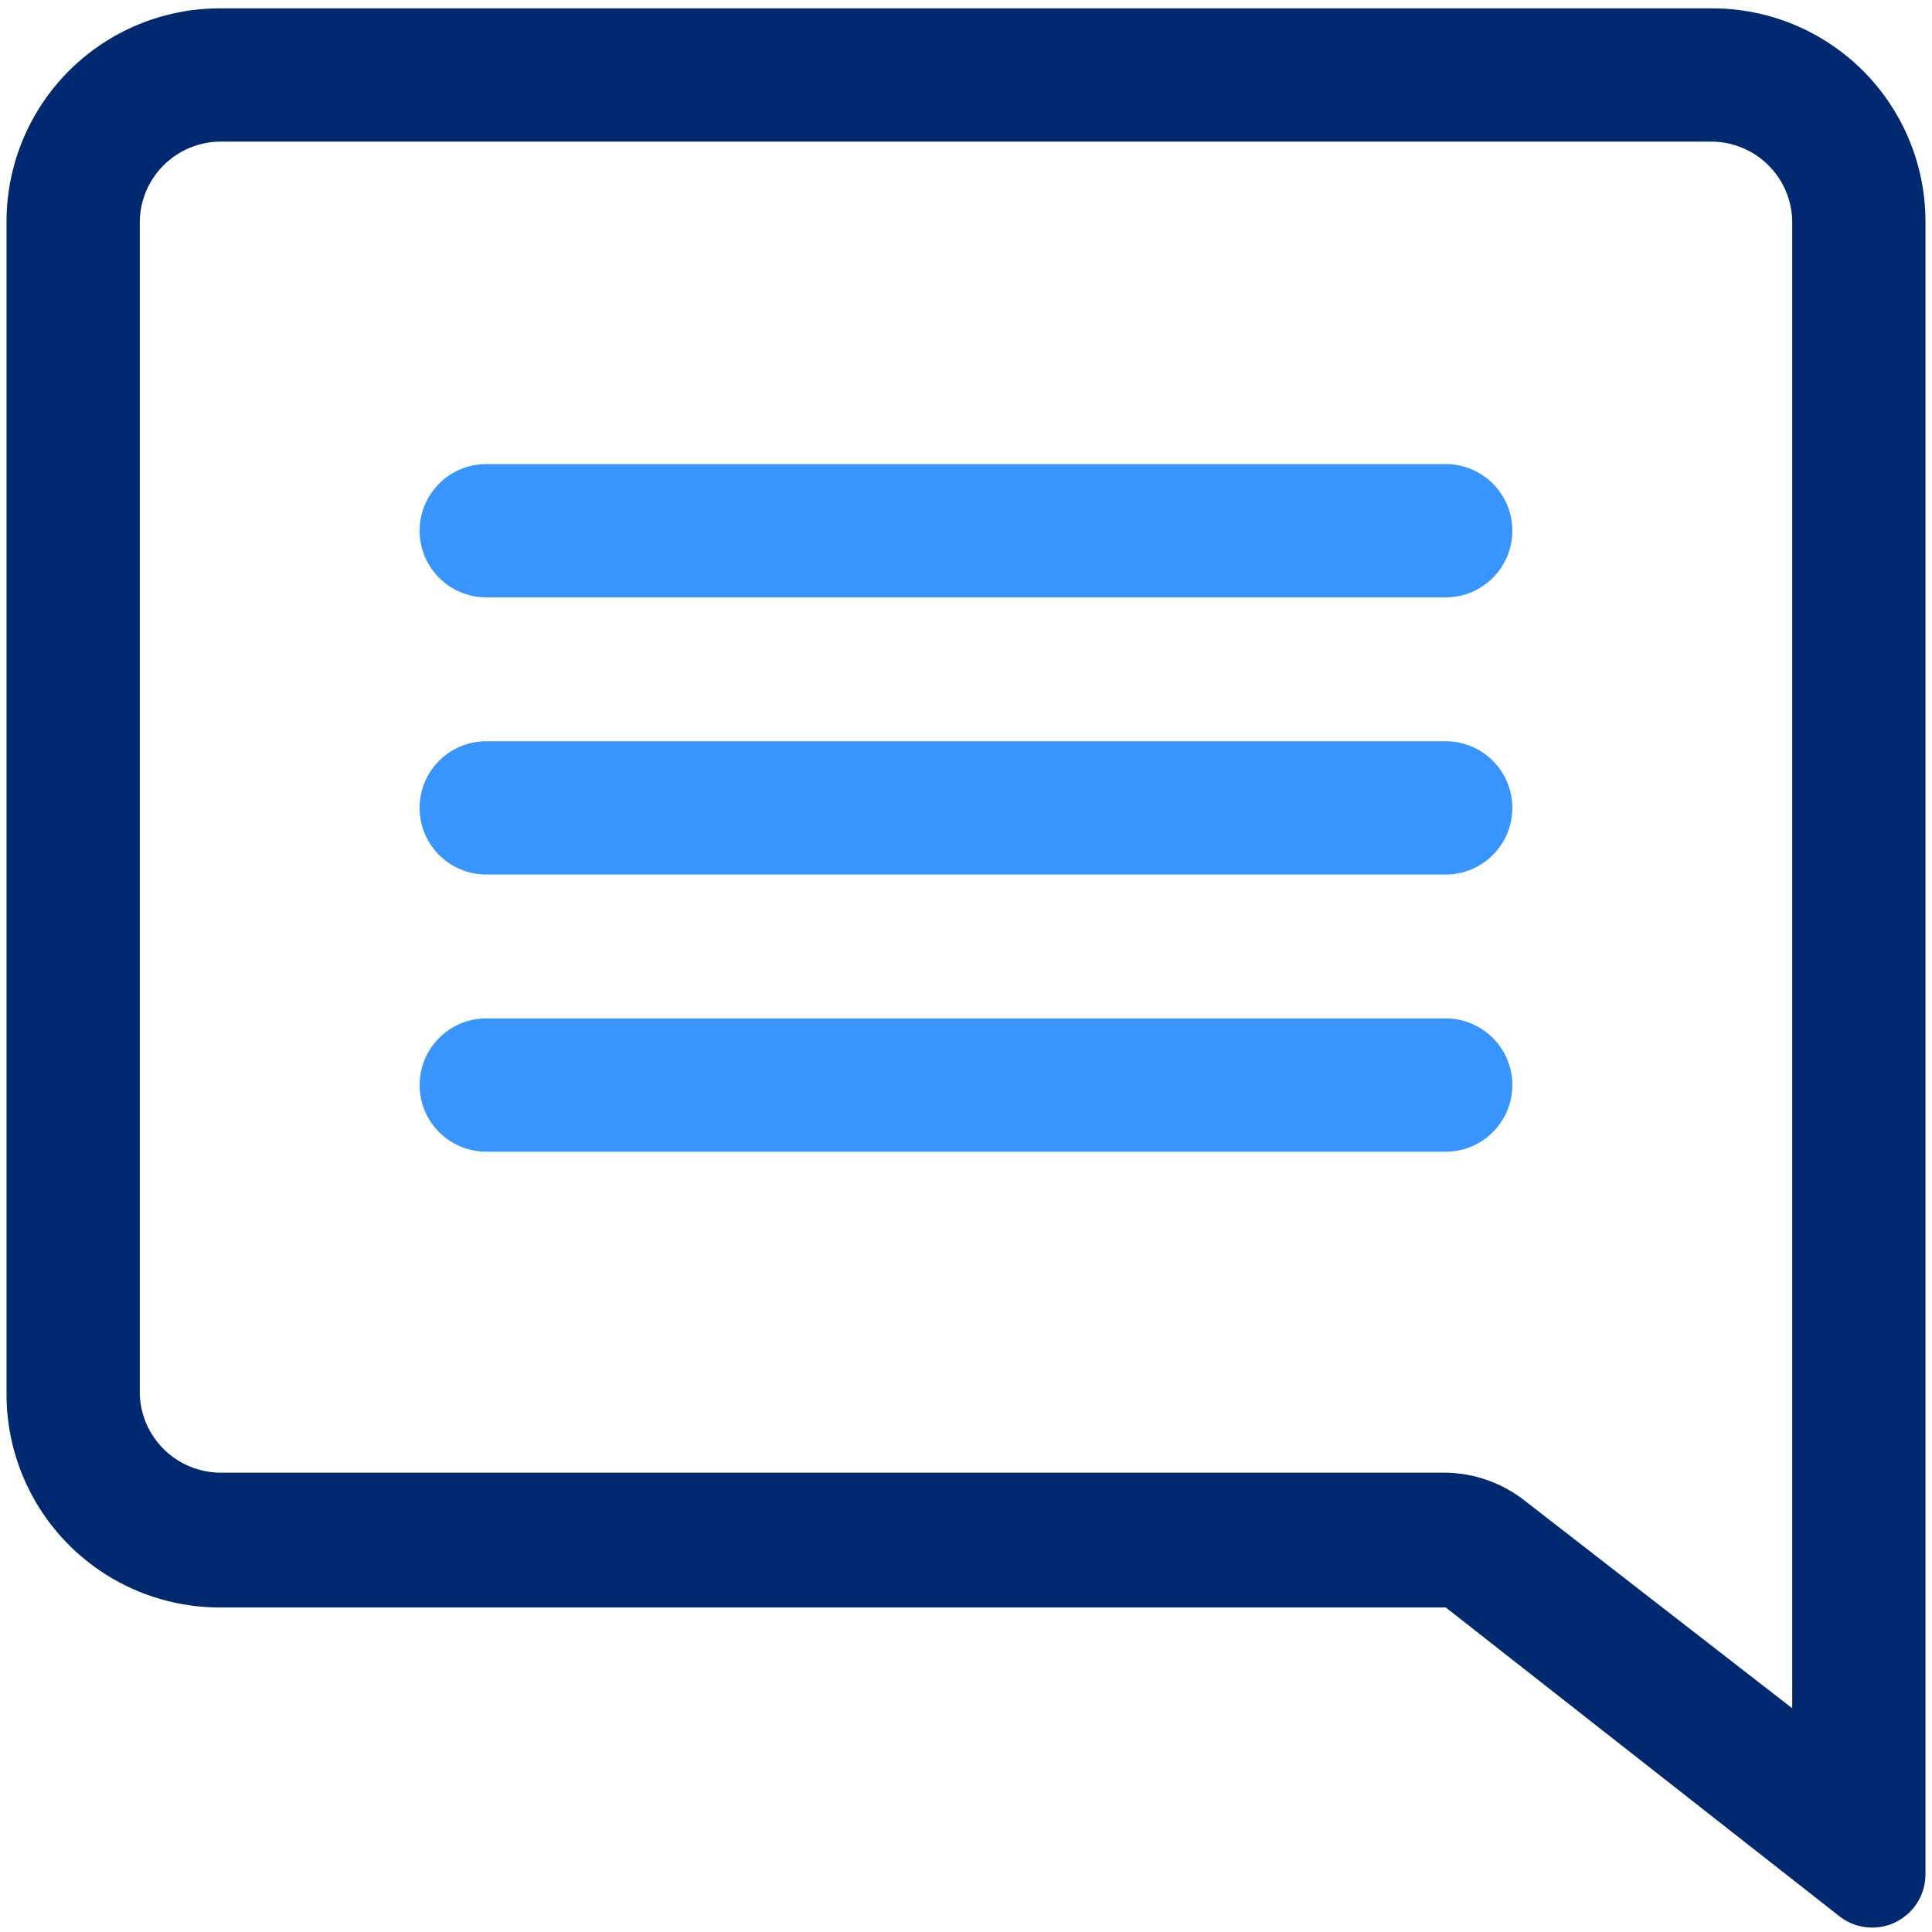 <svg width="37" height="37" viewBox="0 0 37 37" fill="none" xmlns="http://www.w3.org/2000/svg">
<path d="M8.036 10.164C8.036 9.459 8.608 8.888 9.312 8.888H27.687C28.392 8.888 28.963 9.459 28.963 10.164C28.963 10.868 28.392 11.44 27.687 11.44H9.312C8.608 11.44 8.036 10.868 8.036 10.164Z" fill="#3895FF"/>
<path d="M8.036 15.472C8.036 14.767 8.608 14.196 9.312 14.196H27.687C28.392 14.196 28.963 14.767 28.963 15.472C28.963 16.177 28.392 16.748 27.687 16.748H9.312C8.608 16.748 8.036 16.177 8.036 15.472Z" fill="#3895FF"/>
<path d="M9.312 19.504C8.608 19.504 8.036 20.076 8.036 20.78C8.036 21.485 8.608 22.056 9.312 22.056H27.687C28.392 22.056 28.963 21.485 28.963 20.78C28.963 20.076 28.392 19.504 27.687 19.504H9.312Z" fill="#3895FF"/>
<path d="M32.792 2.712C33.196 2.718 33.583 2.881 33.869 3.167C34.155 3.453 34.318 3.839 34.323 4.243V32.715L29.219 28.754C28.783 28.406 28.245 28.212 27.688 28.203H4.208C3.809 28.197 3.427 28.039 3.142 27.759C2.857 27.48 2.69 27.101 2.677 26.702V4.243C2.682 3.839 2.845 3.453 3.131 3.167C3.417 2.881 3.804 2.718 4.208 2.712H32.792ZM32.792 0.16H4.208C3.125 0.16 2.087 0.59 1.321 1.356C0.555 2.122 0.125 3.161 0.125 4.243V26.702C0.125 27.785 0.555 28.823 1.321 29.589C2.087 30.355 3.125 30.785 4.208 30.785H27.688L35.262 36.726C35.415 36.835 35.595 36.9 35.783 36.913C35.97 36.926 36.158 36.888 36.324 36.801C36.491 36.714 36.631 36.583 36.728 36.423C36.825 36.262 36.876 36.077 36.875 35.889V4.243C36.875 3.161 36.445 2.122 35.679 1.356C34.913 0.59 33.875 0.16 32.792 0.16Z" fill="#002970"/>
</svg>
